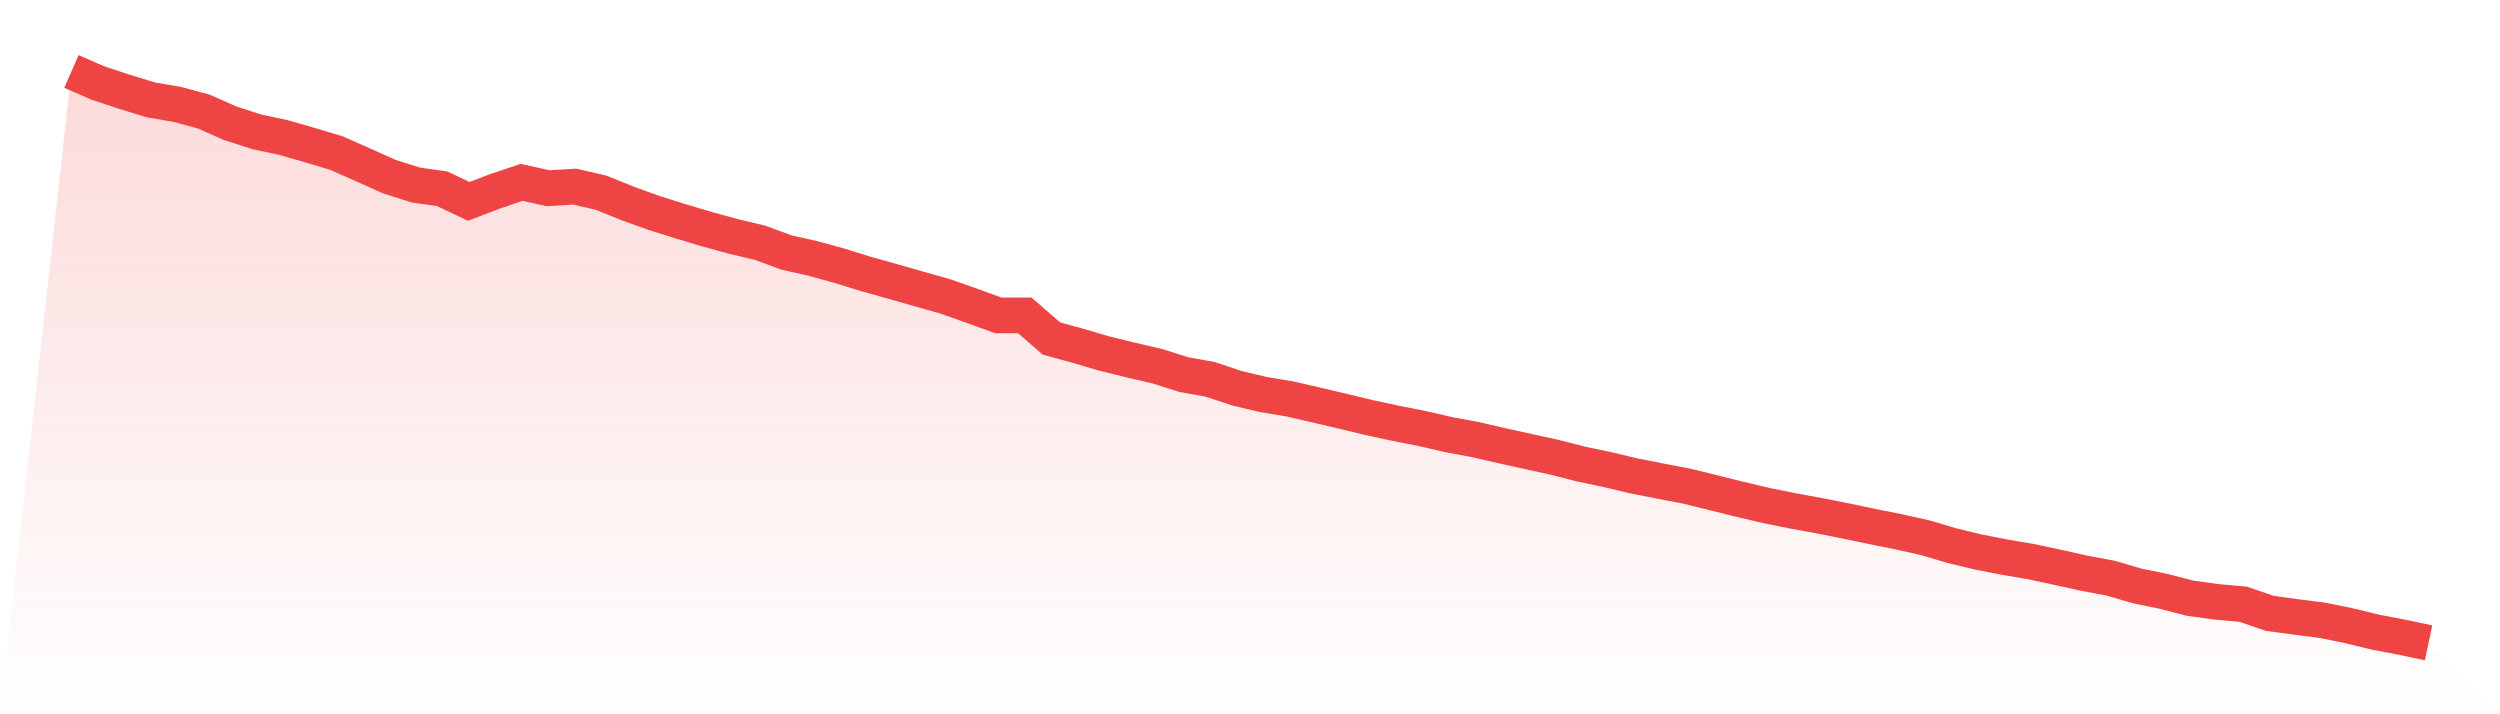 <svg viewBox="0 0 140 40" xmlns="http://www.w3.org/2000/svg">
<defs>
<linearGradient id="gradient" x1="0" x2="0" y1="0" y2="1">
<stop offset="0%" stop-color="#ef4444" stop-opacity="0.2"/>
<stop offset="100%" stop-color="#ef4444" stop-opacity="0"/>
</linearGradient>
</defs>
<path d="M4,4 L4,4 L5.483,4.649 L6.966,5.139 L8.449,5.595 L9.933,5.848 L11.416,6.248 L12.899,6.906 L14.382,7.383 L15.865,7.699 L17.348,8.125 L18.831,8.57 L20.315,9.225 L21.798,9.889 L23.281,10.361 L24.764,10.571 L26.247,11.277 L27.73,10.712 L29.213,10.211 L30.697,10.541 L32.18,10.451 L33.663,10.791 L35.146,11.392 L36.629,11.926 L38.112,12.392 L39.596,12.837 L41.079,13.242 L42.562,13.594 L44.045,14.141 L45.528,14.474 L47.011,14.883 L48.494,15.343 L49.978,15.757 L51.461,16.181 L52.944,16.602 L54.427,17.125 L55.91,17.662 L57.393,17.662 L58.876,18.957 L60.36,19.363 L61.843,19.799 L63.326,20.162 L64.809,20.508 L66.292,20.977 L67.775,21.244 L69.258,21.74 L70.742,22.091 L72.225,22.338 L73.708,22.68 L75.191,23.029 L76.674,23.386 L78.157,23.705 L79.64,23.996 L81.124,24.339 L82.607,24.615 L84.09,24.955 L85.573,25.285 L87.056,25.607 L88.539,25.988 L90.022,26.298 L91.506,26.652 L92.989,26.944 L94.472,27.226 L95.955,27.593 L97.438,27.962 L98.921,28.311 L100.404,28.611 L101.888,28.882 L103.371,29.176 L104.854,29.486 L106.337,29.783 L107.82,30.114 L109.303,30.555 L110.787,30.913 L112.27,31.202 L113.753,31.454 L115.236,31.772 L116.719,32.1 L118.202,32.379 L119.685,32.812 L121.169,33.118 L122.652,33.5 L124.135,33.704 L125.618,33.837 L127.101,34.347 L128.584,34.549 L130.067,34.738 L131.551,35.042 L133.034,35.402 L134.517,35.685 L136,36 L140,40 L0,40 z" fill="url(#gradient)"/>
<path d="M4,4 L4,4 L5.483,4.649 L6.966,5.139 L8.449,5.595 L9.933,5.848 L11.416,6.248 L12.899,6.906 L14.382,7.383 L15.865,7.699 L17.348,8.125 L18.831,8.57 L20.315,9.225 L21.798,9.889 L23.281,10.361 L24.764,10.571 L26.247,11.277 L27.73,10.712 L29.213,10.211 L30.697,10.541 L32.18,10.451 L33.663,10.791 L35.146,11.392 L36.629,11.926 L38.112,12.392 L39.596,12.837 L41.079,13.242 L42.562,13.594 L44.045,14.141 L45.528,14.474 L47.011,14.883 L48.494,15.343 L49.978,15.757 L51.461,16.181 L52.944,16.602 L54.427,17.125 L55.91,17.662 L57.393,17.662 L58.876,18.957 L60.36,19.363 L61.843,19.799 L63.326,20.162 L64.809,20.508 L66.292,20.977 L67.775,21.244 L69.258,21.74 L70.742,22.091 L72.225,22.338 L73.708,22.68 L75.191,23.029 L76.674,23.386 L78.157,23.705 L79.64,23.996 L81.124,24.339 L82.607,24.615 L84.09,24.955 L85.573,25.285 L87.056,25.607 L88.539,25.988 L90.022,26.298 L91.506,26.652 L92.989,26.944 L94.472,27.226 L95.955,27.593 L97.438,27.962 L98.921,28.311 L100.404,28.611 L101.888,28.882 L103.371,29.176 L104.854,29.486 L106.337,29.783 L107.82,30.114 L109.303,30.555 L110.787,30.913 L112.27,31.202 L113.753,31.454 L115.236,31.772 L116.719,32.1 L118.202,32.379 L119.685,32.812 L121.169,33.118 L122.652,33.5 L124.135,33.704 L125.618,33.837 L127.101,34.347 L128.584,34.549 L130.067,34.738 L131.551,35.042 L133.034,35.402 L134.517,35.685 L136,36" fill="none" stroke="#ef4444" stroke-width="2"/>
</svg>